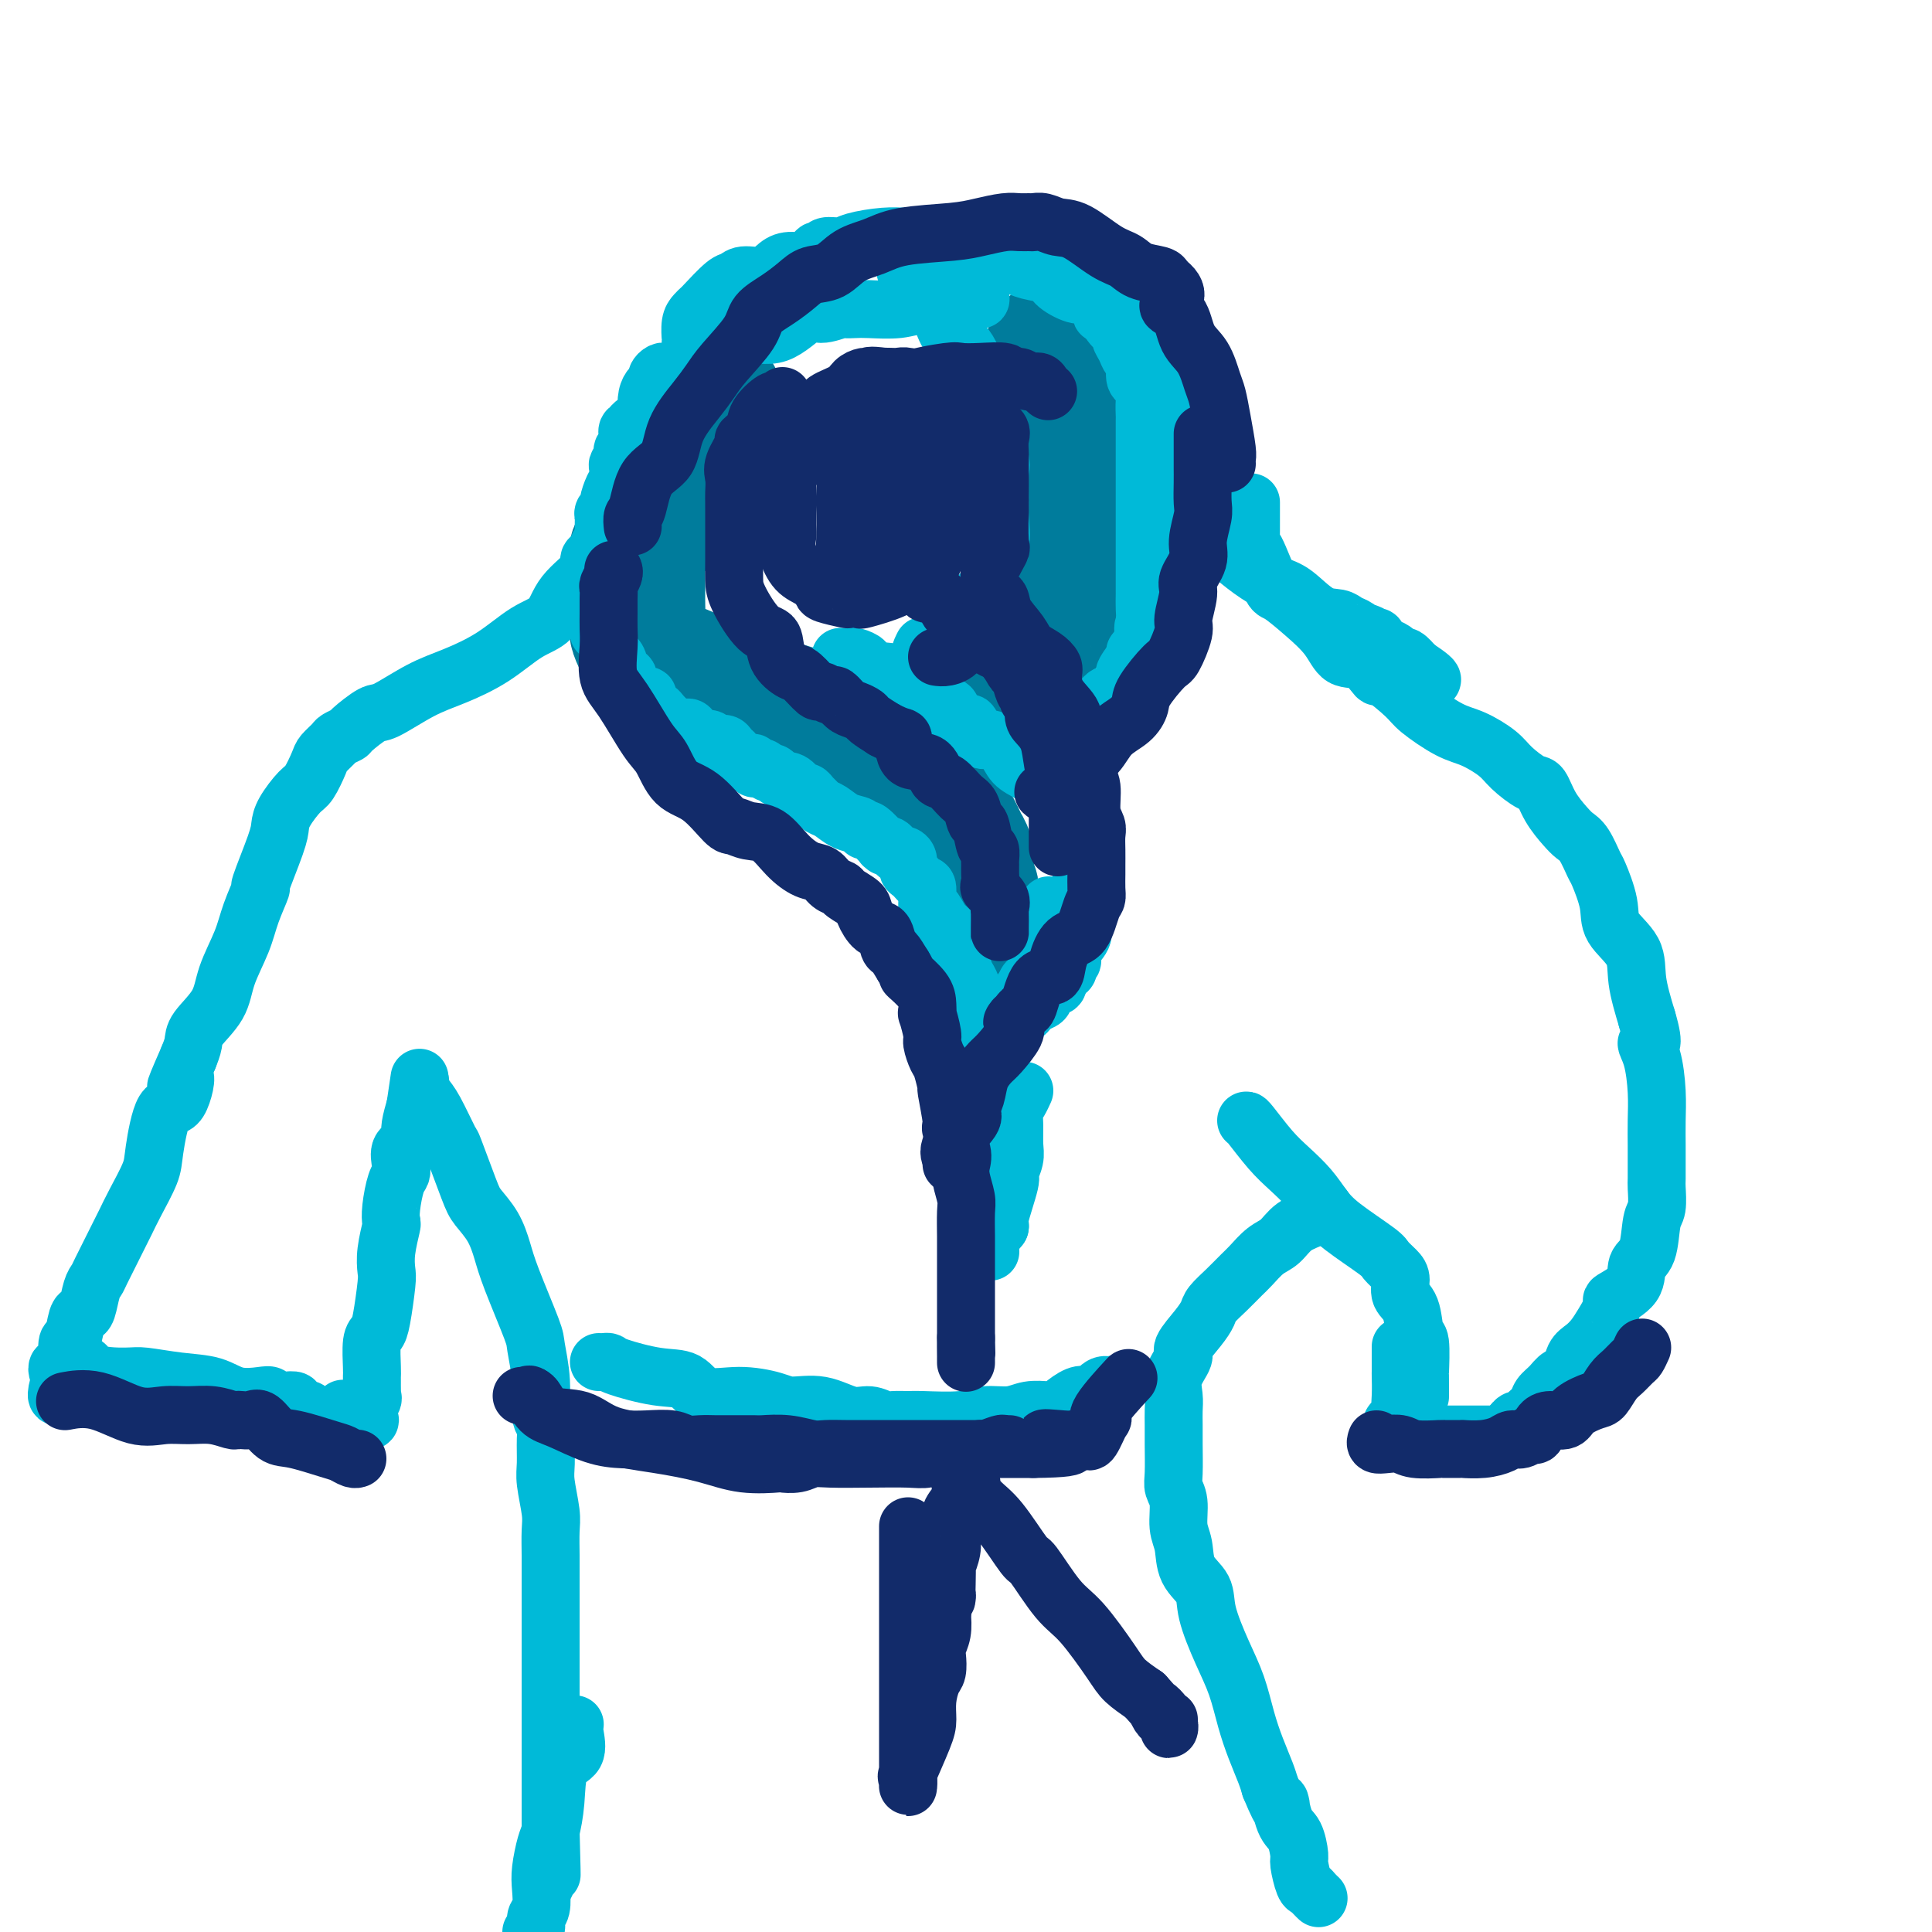 <svg viewBox='0 0 400 400' version='1.1' xmlns='http://www.w3.org/2000/svg' xmlns:xlink='http://www.w3.org/1999/xlink'><g fill='none' stroke='rgb(0,124,156)' stroke-width='28' stroke-linecap='round' stroke-linejoin='round'><path d='M148,83c0.101,-0.339 0.202,-0.678 0,0c-0.202,0.678 -0.707,2.372 -1,3c-0.293,0.628 -0.373,0.191 -1,1c-0.627,0.809 -1.803,2.863 -3,4c-1.197,1.137 -2.417,1.358 -3,2c-0.583,0.642 -0.528,1.707 -1,3c-0.472,1.293 -1.471,2.816 -2,4c-0.529,1.184 -0.587,2.029 -1,4c-0.413,1.971 -1.182,5.070 -2,7c-0.818,1.930 -1.685,2.693 -2,3c-0.315,0.307 -0.077,0.159 0,2c0.077,1.841 -0.008,5.669 0,8c0.008,2.331 0.110,3.163 0,4c-0.110,0.837 -0.433,1.678 0,3c0.433,1.322 1.623,3.125 2,4c0.377,0.875 -0.057,0.821 0,1c0.057,0.179 0.605,0.590 1,1c0.395,0.410 0.636,0.820 1,1c0.364,0.180 0.852,0.129 1,0c0.148,-0.129 -0.042,-0.337 1,0c1.042,0.337 3.317,1.220 5,2c1.683,0.780 2.775,1.456 4,2c1.225,0.544 2.584,0.954 6,2c3.416,1.046 8.888,2.728 13,4c4.112,1.272 6.865,2.135 9,3c2.135,0.865 3.652,1.733 5,2c1.348,0.267 2.528,-0.067 3,0c0.472,0.067 0.236,0.533 0,1'/><path d='M183,154c7.224,2.654 1.785,1.287 0,1c-1.785,-0.287 0.084,0.504 1,1c0.916,0.496 0.879,0.696 1,1c0.121,0.304 0.401,0.711 1,1c0.599,0.289 1.519,0.458 2,1c0.481,0.542 0.524,1.455 1,2c0.476,0.545 1.384,0.722 2,1c0.616,0.278 0.938,0.656 1,1c0.062,0.344 -0.137,0.655 0,1c0.137,0.345 0.611,0.723 1,1c0.389,0.277 0.694,0.452 1,1c0.306,0.548 0.612,1.469 1,2c0.388,0.531 0.860,0.673 1,1c0.140,0.327 -0.050,0.839 0,1c0.050,0.161 0.339,-0.030 1,1c0.661,1.030 1.694,3.282 2,4c0.306,0.718 -0.115,-0.098 0,0c0.115,0.098 0.767,1.111 1,2c0.233,0.889 0.048,1.653 0,2c-0.048,0.347 0.040,0.278 0,1c-0.040,0.722 -0.207,2.235 0,3c0.207,0.765 0.787,0.783 1,1c0.213,0.217 0.057,0.635 0,1c-0.057,0.365 -0.015,0.679 0,1c0.015,0.321 0.004,0.649 0,1c-0.004,0.351 -0.001,0.724 0,1c0.001,0.276 0.000,0.455 0,1c-0.000,0.545 -0.000,1.454 0,2c0.000,0.546 0.000,0.727 0,1c-0.000,0.273 -0.000,0.636 0,1'/><path d='M201,193c0.089,2.800 -0.689,0.800 -1,0c-0.311,-0.800 -0.156,-0.400 0,0'/><path d='M218,72c0.416,-0.012 0.832,-0.023 1,0c0.168,0.023 0.087,0.081 0,1c-0.087,0.919 -0.181,2.700 0,4c0.181,1.300 0.637,2.119 1,4c0.363,1.881 0.633,4.823 1,7c0.367,2.177 0.830,3.587 1,5c0.170,1.413 0.046,2.829 0,5c-0.046,2.171 -0.015,5.098 0,7c0.015,1.902 0.015,2.779 0,4c-0.015,1.221 -0.045,2.786 0,4c0.045,1.214 0.164,2.075 0,3c-0.164,0.925 -0.610,1.913 -1,3c-0.390,1.087 -0.724,2.274 -1,3c-0.276,0.726 -0.495,0.992 -1,2c-0.505,1.008 -1.297,2.757 -2,4c-0.703,1.243 -1.316,1.979 -2,3c-0.684,1.021 -1.440,2.328 -2,3c-0.560,0.672 -0.924,0.710 -1,1c-0.076,0.290 0.135,0.834 0,1c-0.135,0.166 -0.615,-0.045 -1,0c-0.385,0.045 -0.676,0.345 -1,1c-0.324,0.655 -0.683,1.664 -1,2c-0.317,0.336 -0.593,-0.002 -1,0c-0.407,0.002 -0.945,0.344 -1,1c-0.055,0.656 0.375,1.626 0,2c-0.375,0.374 -1.554,0.152 -2,0c-0.446,-0.152 -0.159,-0.233 0,0c0.159,0.233 0.188,0.781 0,1c-0.188,0.219 -0.594,0.110 -1,0'/><path d='M204,143c-2.968,4.173 -1.389,1.104 -1,0c0.389,-1.104 -0.411,-0.243 -1,0c-0.589,0.243 -0.967,-0.131 -1,0c-0.033,0.131 0.280,0.767 0,1c-0.280,0.233 -1.152,0.063 -2,0c-0.848,-0.063 -1.671,-0.018 -2,0c-0.329,0.018 -0.165,0.009 0,0'/></g>
<g fill='none' stroke='rgb(0,186,216)' stroke-width='12' stroke-linecap='round' stroke-linejoin='round'><path d='M139,77c-0.341,0.024 -0.683,0.047 -1,0c-0.317,-0.047 -0.610,-0.166 -1,0c-0.390,0.166 -0.876,0.615 -1,1c-0.124,0.385 0.113,0.704 0,1c-0.113,0.296 -0.578,0.569 -1,1c-0.422,0.431 -0.802,1.020 -1,2c-0.198,0.980 -0.215,2.353 0,3c0.215,0.647 0.660,0.570 0,1c-0.660,0.430 -2.426,1.367 -3,2c-0.574,0.633 0.043,0.961 0,1c-0.043,0.039 -0.747,-0.211 -1,0c-0.253,0.211 -0.054,0.883 0,1c0.054,0.117 -0.037,-0.319 0,0c0.037,0.319 0.202,1.395 0,2c-0.202,0.605 -0.772,0.739 -1,1c-0.228,0.261 -0.113,0.651 0,1c0.113,0.349 0.224,0.659 0,1c-0.224,0.341 -0.782,0.715 -1,1c-0.218,0.285 -0.096,0.482 0,1c0.096,0.518 0.166,1.357 0,2c-0.166,0.643 -0.566,1.090 -1,2c-0.434,0.910 -0.901,2.285 -1,3c-0.099,0.715 0.170,0.772 0,1c-0.170,0.228 -0.777,0.627 -1,1c-0.223,0.373 -0.060,0.718 0,1c0.060,0.282 0.016,0.499 0,1c-0.016,0.501 -0.005,1.286 0,2c0.005,0.714 0.002,1.357 0,2'/><path d='M125,112c-1.155,3.882 -1.041,1.585 -1,1c0.041,-0.585 0.011,0.540 0,1c-0.011,0.460 -0.003,0.256 0,1c0.003,0.744 0.001,2.437 0,3c-0.001,0.563 -0.000,-0.003 0,0c0.000,0.003 0.000,0.577 0,1c-0.000,0.423 -0.000,0.697 0,1c0.000,0.303 0.000,0.637 0,1c-0.000,0.363 -0.001,0.757 0,2c0.001,1.243 0.003,3.334 0,4c-0.003,0.666 -0.012,-0.095 0,0c0.012,0.095 0.045,1.044 0,2c-0.045,0.956 -0.167,1.917 0,2c0.167,0.083 0.622,-0.712 1,0c0.378,0.712 0.680,2.931 1,4c0.320,1.069 0.659,0.987 1,1c0.341,0.013 0.682,0.122 1,1c0.318,0.878 0.611,2.526 1,3c0.389,0.474 0.873,-0.227 1,0c0.127,0.227 -0.102,1.381 0,2c0.102,0.619 0.534,0.704 1,1c0.466,0.296 0.965,0.805 1,1c0.035,0.195 -0.394,0.076 0,0c0.394,-0.076 1.610,-0.109 2,0c0.390,0.109 -0.048,0.361 0,1c0.048,0.639 0.580,1.666 1,2c0.420,0.334 0.729,-0.026 1,0c0.271,0.026 0.506,0.436 1,1c0.494,0.564 1.247,1.282 2,2'/><path d='M139,150c2.936,3.183 2.774,1.642 3,1c0.226,-0.642 0.838,-0.383 1,0c0.162,0.383 -0.126,0.891 0,1c0.126,0.109 0.668,-0.182 1,0c0.332,0.182 0.456,0.836 1,1c0.544,0.164 1.509,-0.164 2,0c0.491,0.164 0.509,0.818 1,1c0.491,0.182 1.455,-0.110 2,0c0.545,0.110 0.671,0.622 1,1c0.329,0.378 0.861,0.623 1,1c0.139,0.377 -0.117,0.885 0,1c0.117,0.115 0.605,-0.162 1,0c0.395,0.162 0.697,0.762 1,1c0.303,0.238 0.606,0.115 1,0c0.394,-0.115 0.879,-0.223 1,0c0.121,0.223 -0.123,0.777 0,1c0.123,0.223 0.611,0.116 1,0c0.389,-0.116 0.679,-0.241 1,0c0.321,0.241 0.674,0.848 1,1c0.326,0.152 0.626,-0.151 1,0c0.374,0.151 0.821,0.758 1,1c0.179,0.242 0.089,0.121 0,0'/><path d='M161,161c3.825,1.962 2.387,1.366 2,1c-0.387,-0.366 0.278,-0.501 1,0c0.722,0.501 1.502,1.640 2,2c0.498,0.360 0.713,-0.059 1,0c0.287,0.059 0.646,0.597 1,1c0.354,0.403 0.704,0.671 1,1c0.296,0.329 0.538,0.720 1,1c0.462,0.280 1.144,0.450 2,1c0.856,0.550 1.887,1.479 3,2c1.113,0.521 2.309,0.633 3,1c0.691,0.367 0.878,0.988 1,1c0.122,0.012 0.179,-0.586 1,0c0.821,0.586 2.405,2.356 3,3c0.595,0.644 0.201,0.162 0,0c-0.201,-0.162 -0.209,-0.006 0,0c0.209,0.006 0.634,-0.140 1,0c0.366,0.140 0.672,0.566 1,1c0.328,0.434 0.678,0.874 1,1c0.322,0.126 0.614,-0.064 1,0c0.386,0.064 0.864,0.381 1,1c0.136,0.619 -0.069,1.541 0,2c0.069,0.459 0.413,0.456 1,1c0.587,0.544 1.417,1.634 2,2c0.583,0.366 0.920,0.009 1,1c0.080,0.991 -0.097,3.329 0,4c0.097,0.671 0.469,-0.325 1,0c0.531,0.325 1.220,1.972 2,3c0.780,1.028 1.651,1.437 2,2c0.349,0.563 0.174,1.282 0,2'/><path d='M197,195c1.592,3.081 0.073,1.785 0,2c-0.073,0.215 1.301,1.941 2,3c0.699,1.059 0.723,1.450 1,2c0.277,0.550 0.806,1.261 1,2c0.194,0.739 0.052,1.508 0,2c-0.052,0.492 -0.014,0.706 0,1c0.014,0.294 0.004,0.666 0,1c-0.004,0.334 -0.001,0.628 0,1c0.001,0.372 0.000,0.820 0,1c-0.000,0.180 -0.000,0.090 0,0'/><path d='M143,72c0.002,-0.289 0.003,-0.578 0,-1c-0.003,-0.422 -0.011,-0.979 0,-1c0.011,-0.021 0.042,0.492 0,0c-0.042,-0.492 -0.155,-1.988 0,-3c0.155,-1.012 0.580,-1.538 1,-2c0.420,-0.462 0.835,-0.860 1,-1c0.165,-0.140 0.081,-0.022 1,-1c0.919,-0.978 2.840,-3.053 4,-4c1.160,-0.947 1.558,-0.766 2,-1c0.442,-0.234 0.928,-0.884 2,-1c1.072,-0.116 2.731,0.301 4,0c1.269,-0.301 2.147,-1.319 3,-2c0.853,-0.681 1.680,-1.024 3,-1c1.320,0.024 3.134,0.413 4,0c0.866,-0.413 0.785,-1.630 1,-2c0.215,-0.370 0.728,0.107 1,0c0.272,-0.107 0.304,-0.799 1,-1c0.696,-0.201 2.056,0.090 3,0c0.944,-0.090 1.470,-0.560 3,-1c1.530,-0.440 4.063,-0.850 6,-1c1.937,-0.150 3.279,-0.041 4,0c0.721,0.041 0.823,0.014 1,0c0.177,-0.014 0.429,-0.014 1,0c0.571,0.014 1.461,0.042 2,0c0.539,-0.042 0.725,-0.155 1,0c0.275,0.155 0.637,0.577 1,1'/><path d='M193,50c2.714,0.175 1.499,0.614 1,1c-0.499,0.386 -0.281,0.720 0,1c0.281,0.280 0.624,0.508 1,1c0.376,0.492 0.784,1.250 2,2c1.216,0.750 3.238,1.492 4,2c0.762,0.508 0.262,0.781 0,1c-0.262,0.219 -0.288,0.384 0,1c0.288,0.616 0.889,1.682 1,2c0.111,0.318 -0.269,-0.111 0,0c0.269,0.111 1.188,0.761 1,1c-0.188,0.239 -1.482,0.068 -2,0c-0.518,-0.068 -0.259,-0.034 0,0'/><path d='M201,62c-1.761,0.939 -6.164,0.788 -9,1c-2.836,0.212 -4.105,0.788 -6,1c-1.895,0.212 -4.416,0.062 -6,0c-1.584,-0.062 -2.231,-0.035 -3,0c-0.769,0.035 -1.659,0.077 -2,0c-0.341,-0.077 -0.132,-0.274 -1,0c-0.868,0.274 -2.814,1.020 -4,1c-1.186,-0.020 -1.613,-0.805 -3,0c-1.387,0.805 -3.734,3.200 -6,4c-2.266,0.800 -4.450,0.004 -7,0c-2.550,-0.004 -5.467,0.782 -7,1c-1.533,0.218 -1.682,-0.134 -2,0c-0.318,0.134 -0.805,0.752 -1,1c-0.195,0.248 -0.097,0.124 0,0'/><path d='M236,61c0.030,-0.021 0.060,-0.041 0,0c-0.060,0.041 -0.210,0.144 0,1c0.210,0.856 0.781,2.466 1,3c0.219,0.534 0.087,-0.007 0,1c-0.087,1.007 -0.128,3.561 0,5c0.128,1.439 0.427,1.764 1,3c0.573,1.236 1.422,3.384 2,5c0.578,1.616 0.887,2.701 1,3c0.113,0.299 0.030,-0.189 0,1c-0.030,1.189 -0.008,4.056 0,6c0.008,1.944 0.002,2.964 0,4c-0.002,1.036 -0.001,2.086 0,4c0.001,1.914 0.000,4.690 0,6c-0.000,1.310 -0.000,1.154 0,2c0.000,0.846 -0.000,2.696 0,4c0.000,1.304 0.000,2.063 0,3c-0.000,0.937 -0.002,2.050 0,3c0.002,0.950 0.006,1.735 0,3c-0.006,1.265 -0.022,3.009 0,4c0.022,0.991 0.083,1.228 0,2c-0.083,0.772 -0.309,2.078 -1,3c-0.691,0.922 -1.845,1.461 -3,2'/><path d='M237,129c-0.622,1.353 -0.176,1.236 0,2c0.176,0.764 0.081,2.407 0,3c-0.081,0.593 -0.148,0.134 -1,1c-0.852,0.866 -2.487,3.057 -3,4c-0.513,0.943 0.098,0.638 0,1c-0.098,0.362 -0.905,1.392 -1,2c-0.095,0.608 0.522,0.793 0,1c-0.522,0.207 -2.182,0.436 -3,1c-0.818,0.564 -0.792,1.461 -1,2c-0.208,0.539 -0.648,0.718 -1,1c-0.352,0.282 -0.616,0.668 -1,1c-0.384,0.332 -0.887,0.611 -1,1c-0.113,0.389 0.166,0.888 0,1c-0.166,0.112 -0.775,-0.162 -1,0c-0.225,0.162 -0.064,0.761 0,1c0.064,0.239 0.032,0.120 0,0'/><path d='M174,136c0.450,0.002 0.899,0.004 1,0c0.101,-0.004 -0.148,-0.012 0,0c0.148,0.012 0.693,0.046 1,0c0.307,-0.046 0.374,-0.170 1,0c0.626,0.170 1.809,0.634 2,1c0.191,0.366 -0.610,0.633 0,1c0.610,0.367 2.633,0.833 4,1c1.367,0.167 2.079,0.034 3,1c0.921,0.966 2.051,3.033 3,4c0.949,0.967 1.715,0.836 3,1c1.285,0.164 3.087,0.623 4,1c0.913,0.377 0.937,0.672 1,1c0.063,0.328 0.167,0.688 0,1c-0.167,0.312 -0.604,0.576 0,1c0.604,0.424 2.249,1.008 3,1c0.751,-0.008 0.609,-0.609 1,0c0.391,0.609 1.315,2.428 2,3c0.685,0.572 1.131,-0.104 2,0c0.869,0.104 2.163,0.987 3,2c0.837,1.013 1.218,2.157 2,3c0.782,0.843 1.964,1.385 3,2c1.036,0.615 1.927,1.303 3,2c1.073,0.697 2.330,1.404 3,2c0.670,0.596 0.753,1.082 1,2c0.247,0.918 0.657,2.268 1,3c0.343,0.732 0.618,0.846 1,2c0.382,1.154 0.872,3.349 1,4c0.128,0.651 -0.106,-0.243 0,0c0.106,0.243 0.553,1.621 1,3'/><path d='M224,178c0.774,2.410 0.210,1.435 0,2c-0.210,0.565 -0.064,2.668 0,4c0.064,1.332 0.046,1.892 0,3c-0.046,1.108 -0.121,2.765 0,4c0.121,1.235 0.438,2.047 0,3c-0.438,0.953 -1.633,2.048 -2,3c-0.367,0.952 0.092,1.761 0,2c-0.092,0.239 -0.736,-0.090 -1,0c-0.264,0.090 -0.148,0.601 0,1c0.148,0.399 0.328,0.685 0,1c-0.328,0.315 -1.164,0.657 -2,1'/><path d='M219,202c-0.787,1.113 -0.254,-0.105 0,0c0.254,0.105 0.227,1.534 0,2c-0.227,0.466 -0.656,-0.030 -1,0c-0.344,0.030 -0.603,0.585 -1,1c-0.397,0.415 -0.933,0.690 -1,1c-0.067,0.310 0.333,0.657 0,1c-0.333,0.343 -1.400,0.683 -2,1c-0.600,0.317 -0.734,0.609 -1,1c-0.266,0.391 -0.663,0.879 -1,1c-0.337,0.121 -0.615,-0.126 -1,0c-0.385,0.126 -0.876,0.624 -1,1c-0.124,0.376 0.121,0.629 0,1c-0.121,0.371 -0.607,0.859 -1,1c-0.393,0.141 -0.693,-0.065 -1,0c-0.307,0.065 -0.621,0.402 0,-1c0.621,-1.402 2.177,-4.543 3,-6c0.823,-1.457 0.911,-1.228 1,-1'/><path d='M212,205c0.431,-1.480 0.508,-1.681 1,-2c0.492,-0.319 1.399,-0.757 2,-2c0.601,-1.243 0.897,-3.290 1,-4c0.103,-0.710 0.014,-0.083 0,0c-0.014,0.083 0.048,-0.380 0,-1c-0.048,-0.620 -0.205,-1.398 0,-3c0.205,-1.602 0.773,-4.029 1,-5c0.227,-0.971 0.114,-0.485 0,0'/><path d='M195,65c-0.156,-0.014 -0.311,-0.028 0,1c0.311,1.028 1.089,3.098 2,4c0.911,0.902 1.955,0.635 3,2c1.045,1.365 2.091,4.363 3,6c0.909,1.637 1.679,1.915 2,3c0.321,1.085 0.191,2.977 0,4c-0.191,1.023 -0.444,1.176 0,3c0.444,1.824 1.585,5.318 2,7c0.415,1.682 0.103,1.551 0,3c-0.103,1.449 0.002,4.478 0,6c-0.002,1.522 -0.111,1.537 0,3c0.111,1.463 0.443,4.372 0,6c-0.443,1.628 -1.660,1.973 -2,3c-0.340,1.027 0.199,2.735 0,4c-0.199,1.265 -1.134,2.086 -2,3c-0.866,0.914 -1.664,1.922 -2,3c-0.336,1.078 -0.212,2.225 -1,3c-0.788,0.775 -2.488,1.177 -3,2c-0.512,0.823 0.165,2.066 0,3c-0.165,0.934 -1.172,1.559 -2,2c-0.828,0.441 -1.476,0.698 -2,1c-0.524,0.302 -0.924,0.648 -1,1c-0.076,0.352 0.172,0.710 0,1c-0.172,0.290 -0.763,0.511 -1,0c-0.237,-0.511 -0.118,-1.756 0,-3'/><path d='M191,136c-0.933,-0.133 -0.267,-1.467 0,-2c0.267,-0.533 0.133,-0.267 0,0'/><path d='M188,56c-0.472,0.113 -0.943,0.226 0,0c0.943,-0.226 3.301,-0.793 4,-1c0.699,-0.207 -0.259,-0.056 1,0c1.259,0.056 4.737,0.015 7,0c2.263,-0.015 3.313,-0.004 4,0c0.687,0.004 1.013,0.000 1,0c-0.013,-0.000 -0.364,0.003 0,0c0.364,-0.003 1.442,-0.013 2,0c0.558,0.013 0.594,0.047 1,0c0.406,-0.047 1.180,-0.176 2,0c0.820,0.176 1.686,0.658 3,1c1.314,0.342 3.077,0.545 4,1c0.923,0.455 1.008,1.164 2,2c0.992,0.836 2.892,1.801 4,2c1.108,0.199 1.425,-0.369 2,0c0.575,0.369 1.410,1.674 2,2c0.590,0.326 0.936,-0.326 1,0c0.064,0.326 -0.156,1.631 0,2c0.156,0.369 0.686,-0.197 1,0c0.314,0.197 0.413,1.156 1,2c0.587,0.844 1.664,1.572 2,2c0.336,0.428 -0.068,0.556 0,1c0.068,0.444 0.609,1.205 1,2c0.391,0.795 0.630,1.626 1,2c0.370,0.374 0.869,0.293 1,1c0.131,0.707 -0.105,2.202 0,3c0.105,0.798 0.553,0.899 1,1'/><path d='M236,79c1.309,2.880 1.083,3.079 1,4c-0.083,0.921 -0.022,2.563 0,3c0.022,0.437 0.006,-0.331 0,1c-0.006,1.331 -0.002,4.760 0,7c0.002,2.240 0.000,3.293 0,5c-0.000,1.707 -0.000,4.070 0,6c0.000,1.930 -0.000,3.427 0,5c0.000,1.573 0.001,3.223 0,5c-0.001,1.777 -0.003,3.681 0,5c0.003,1.319 0.010,2.053 0,3c-0.010,0.947 -0.038,2.108 0,3c0.038,0.892 0.142,1.515 0,3c-0.142,1.485 -0.529,3.832 -1,5c-0.471,1.168 -1.026,1.156 -1,1c0.026,-0.156 0.634,-0.457 0,1c-0.634,1.457 -2.509,4.671 -3,6c-0.491,1.329 0.402,0.772 0,1c-0.402,0.228 -2.098,1.241 -3,2c-0.902,0.759 -1.012,1.264 -1,2c0.012,0.736 0.144,1.704 0,2c-0.144,0.296 -0.564,-0.078 -1,0c-0.436,0.078 -0.890,0.609 -1,1c-0.110,0.391 0.122,0.641 0,1c-0.122,0.359 -0.600,0.828 -1,1c-0.400,0.172 -0.723,0.046 -1,0c-0.277,-0.046 -0.508,-0.013 -1,0c-0.492,0.013 -1.246,0.007 -2,0'/><path d='M221,152c-1.533,0.022 -1.867,-1.422 -2,-2c-0.133,-0.578 -0.067,-0.289 0,0'/><path d='M244,90c-0.001,0.336 -0.001,0.671 0,1c0.001,0.329 0.004,0.650 0,1c-0.004,0.350 -0.015,0.728 0,1c0.015,0.272 0.057,0.438 0,1c-0.057,0.562 -0.211,1.521 0,2c0.211,0.479 0.789,0.479 1,1c0.211,0.521 0.057,1.564 0,2c-0.057,0.436 -0.017,0.266 0,1c0.017,0.734 0.012,2.373 0,3c-0.012,0.627 -0.031,0.243 1,1c1.031,0.757 3.111,2.654 4,4c0.889,1.346 0.585,2.140 1,3c0.415,0.860 1.548,1.786 3,3c1.452,1.214 3.222,2.717 5,4c1.778,1.283 3.564,2.347 5,3c1.436,0.653 2.521,0.896 4,2c1.479,1.104 3.352,3.071 5,4c1.648,0.929 3.070,0.822 4,1c0.930,0.178 1.367,0.640 2,1c0.633,0.360 1.461,0.616 2,1c0.539,0.384 0.789,0.895 1,1c0.211,0.105 0.384,-0.197 1,0c0.616,0.197 1.674,0.893 2,1c0.326,0.107 -0.081,-0.373 0,0c0.081,0.373 0.651,1.601 1,2c0.349,0.399 0.478,-0.031 1,0c0.522,0.031 1.439,0.524 2,1c0.561,0.476 0.766,0.936 1,1c0.234,0.064 0.495,-0.267 1,0c0.505,0.267 1.252,1.134 2,2'/><path d='M293,138c6.289,4.178 2.511,2.622 1,2c-1.511,-0.622 -0.756,-0.311 0,0'/><path d='M123,115c-0.558,0.311 -1.116,0.623 -1,1c0.116,0.377 0.905,0.820 0,2c-0.905,1.180 -3.503,3.096 -5,5c-1.497,1.904 -1.892,3.796 -3,5c-1.108,1.204 -2.931,1.721 -5,3c-2.069,1.279 -4.386,3.321 -7,5c-2.614,1.679 -5.524,2.996 -8,4c-2.476,1.004 -4.518,1.694 -7,3c-2.482,1.306 -5.404,3.229 -7,4c-1.596,0.771 -1.865,0.391 -3,1c-1.135,0.609 -3.134,2.208 -4,3c-0.866,0.792 -0.598,0.776 -1,1c-0.402,0.224 -1.473,0.687 -2,1c-0.527,0.313 -0.510,0.477 -1,1c-0.490,0.523 -1.487,1.407 -2,2c-0.513,0.593 -0.544,0.897 -1,2c-0.456,1.103 -1.338,3.007 -2,4c-0.662,0.993 -1.103,1.077 -2,2c-0.897,0.923 -2.249,2.684 -3,4c-0.751,1.316 -0.901,2.185 -1,3c-0.099,0.815 -0.147,1.576 -1,4c-0.853,2.424 -2.512,6.509 -3,8c-0.488,1.491 0.195,0.386 0,1c-0.195,0.614 -1.268,2.948 -2,5c-0.732,2.052 -1.124,3.823 -2,6c-0.876,2.177 -2.238,4.760 -3,7c-0.762,2.240 -0.926,4.136 -2,6c-1.074,1.864 -3.058,3.694 -4,5c-0.942,1.306 -0.840,2.087 -1,3c-0.160,0.913 -0.580,1.956 -1,3'/><path d='M39,219c-4.538,10.351 -1.883,4.727 -1,4c0.883,-0.727 -0.008,3.442 -1,5c-0.992,1.558 -2.086,0.503 -3,2c-0.914,1.497 -1.647,5.545 -2,8c-0.353,2.455 -0.326,3.316 -1,5c-0.674,1.684 -2.050,4.191 -3,6c-0.950,1.809 -1.473,2.919 -2,4c-0.527,1.081 -1.058,2.132 -2,4c-0.942,1.868 -2.294,4.553 -3,6c-0.706,1.447 -0.767,1.655 -1,2c-0.233,0.345 -0.640,0.825 -1,2c-0.360,1.175 -0.675,3.044 -1,4c-0.325,0.956 -0.662,1.000 -1,1c-0.338,-0.000 -0.678,-0.044 -1,1c-0.322,1.044 -0.625,3.177 -1,4c-0.375,0.823 -0.822,0.335 -1,1c-0.178,0.665 -0.087,2.483 0,3c0.087,0.517 0.170,-0.268 0,0c-0.170,0.268 -0.592,1.587 -1,2c-0.408,0.413 -0.802,-0.081 -1,0c-0.198,0.081 -0.199,0.737 0,1c0.199,0.263 0.600,0.131 1,0'/><path d='M13,284c-3.422,10.073 1.023,2.755 3,0c1.977,-2.755 1.487,-0.947 3,0c1.513,0.947 5.029,1.032 7,1c1.971,-0.032 2.398,-0.180 4,0c1.602,0.180 4.380,0.688 7,1c2.620,0.312 5.083,0.427 7,1c1.917,0.573 3.290,1.604 5,2c1.710,0.396 3.758,0.158 5,0c1.242,-0.158 1.677,-0.236 2,0c0.323,0.236 0.534,0.785 1,1c0.466,0.215 1.187,0.096 2,0c0.813,-0.096 1.720,-0.169 2,0c0.280,0.169 -0.066,0.579 0,1c0.066,0.421 0.542,0.852 1,1c0.458,0.148 0.896,0.011 1,0c0.104,-0.011 -0.127,0.102 0,0c0.127,-0.102 0.611,-0.420 1,0c0.389,0.420 0.681,1.577 1,2c0.319,0.423 0.663,0.113 1,0c0.337,-0.113 0.668,-0.030 1,0c0.332,0.030 0.666,0.008 1,0c0.334,-0.008 0.667,-0.002 1,0c0.333,0.002 0.667,0.001 1,0c0.333,-0.001 0.667,-0.000 1,0c0.333,0.000 0.667,0.000 1,0'/><path d='M72,294c9.081,1.077 2.283,-1.231 0,-2c-2.283,-0.769 -0.051,-0.000 1,0c1.051,0.000 0.923,-0.769 1,-1c0.077,-0.231 0.360,0.075 1,0c0.640,-0.075 1.635,-0.531 2,-1c0.365,-0.469 0.098,-0.952 0,-1c-0.098,-0.048 -0.026,0.338 0,0c0.026,-0.338 0.006,-1.400 0,-2c-0.006,-0.600 0.001,-0.738 0,-1c-0.001,-0.262 -0.012,-0.650 0,-1c0.012,-0.350 0.045,-0.664 0,-2c-0.045,-1.336 -0.170,-3.694 0,-5c0.170,-1.306 0.633,-1.562 1,-2c0.367,-0.438 0.638,-1.060 1,-3c0.362,-1.940 0.815,-5.197 1,-7c0.185,-1.803 0.101,-2.150 0,-3c-0.101,-0.850 -0.221,-2.203 0,-4c0.221,-1.797 0.781,-4.039 1,-5c0.219,-0.961 0.098,-0.640 0,-1c-0.098,-0.360 -0.172,-1.399 0,-3c0.172,-1.601 0.589,-3.764 1,-5c0.411,-1.236 0.814,-1.546 1,-2c0.186,-0.454 0.155,-1.053 0,-2c-0.155,-0.947 -0.434,-2.242 0,-3c0.434,-0.758 1.580,-0.978 2,-1c0.420,-0.022 0.115,0.154 0,0c-0.115,-0.154 -0.041,-0.639 0,-1c0.041,-0.361 0.050,-0.597 0,-1c-0.050,-0.403 -0.157,-0.972 0,-2c0.157,-1.028 0.579,-2.514 1,-4'/><path d='M86,229c1.500,-10.167 0.750,-5.083 0,0'/><path d='M192,192c1.297,0.230 2.594,0.460 3,1c0.406,0.540 -0.078,1.389 0,2c0.078,0.611 0.718,0.984 1,2c0.282,1.016 0.207,2.677 1,4c0.793,1.323 2.454,2.310 3,3c0.546,0.690 -0.022,1.084 0,2c0.022,0.916 0.633,2.355 1,4c0.367,1.645 0.491,3.497 1,5c0.509,1.503 1.404,2.658 2,5c0.596,2.342 0.892,5.870 1,9c0.108,3.130 0.029,5.862 0,8c-0.029,2.138 -0.008,3.683 0,6c0.008,2.317 0.002,5.405 0,7c-0.002,1.595 -0.001,1.695 0,2c0.001,0.305 0.001,0.815 0,2c-0.001,1.185 -0.002,3.044 0,4c0.002,0.956 0.006,1.007 0,1c-0.006,-0.007 -0.022,-0.074 0,0c0.022,0.074 0.083,0.289 0,0c-0.083,-0.289 -0.309,-1.083 0,-2c0.309,-0.917 1.155,-1.959 2,-3'/><path d='M207,254c0.184,-0.669 -0.357,-0.341 0,-2c0.357,-1.659 1.613,-5.304 2,-7c0.387,-1.696 -0.093,-1.441 0,-2c0.093,-0.559 0.760,-1.931 1,-3c0.240,-1.069 0.054,-1.835 0,-3c-0.054,-1.165 0.024,-2.729 0,-4c-0.024,-1.271 -0.151,-2.248 0,-3c0.151,-0.752 0.579,-1.279 1,-2c0.421,-0.721 0.835,-1.634 1,-2c0.165,-0.366 0.083,-0.183 0,0'/><path d='M259,104c-0.002,1.026 -0.004,2.051 0,3c0.004,0.949 0.015,1.820 0,3c-0.015,1.180 -0.056,2.667 0,3c0.056,0.333 0.210,-0.488 1,1c0.790,1.488 2.216,5.286 3,7c0.784,1.714 0.926,1.346 2,2c1.074,0.654 3.080,2.331 5,4c1.920,1.669 3.753,3.330 5,5c1.247,1.670 1.906,3.350 3,4c1.094,0.650 2.621,0.269 4,1c1.379,0.731 2.609,2.574 3,3c0.391,0.426 -0.056,-0.564 1,0c1.056,0.564 3.617,2.682 5,4c1.383,1.318 1.590,1.836 3,3c1.410,1.164 4.023,2.974 6,4c1.977,1.026 3.317,1.267 5,2c1.683,0.733 3.710,1.959 5,3c1.290,1.041 1.844,1.896 3,3c1.156,1.104 2.915,2.456 4,3c1.085,0.544 1.498,0.279 2,1c0.502,0.721 1.094,2.428 2,4c0.906,1.572 2.125,3.008 3,4c0.875,0.992 1.405,1.538 2,2c0.595,0.462 1.256,0.839 2,2c0.744,1.161 1.573,3.106 2,4c0.427,0.894 0.453,0.735 1,2c0.547,1.265 1.616,3.952 2,6c0.384,2.048 0.082,3.456 1,5c0.918,1.544 3.055,3.223 4,5c0.945,1.777 0.699,3.650 1,6c0.301,2.350 1.151,5.175 2,8'/><path d='M341,211c1.967,6.613 0.383,5.144 0,5c-0.383,-0.144 0.433,1.037 1,3c0.567,1.963 0.884,4.708 1,7c0.116,2.292 0.031,4.131 0,6c-0.031,1.869 -0.007,3.768 0,5c0.007,1.232 -0.001,1.796 0,3c0.001,1.204 0.013,3.047 0,4c-0.013,0.953 -0.050,1.016 0,2c0.050,0.984 0.185,2.889 0,4c-0.185,1.111 -0.692,1.430 -1,3c-0.308,1.570 -0.417,4.393 -1,6c-0.583,1.607 -1.640,1.998 -2,3c-0.360,1.002 -0.022,2.614 -1,4c-0.978,1.386 -3.273,2.546 -4,3c-0.727,0.454 0.114,0.203 0,1c-0.114,0.797 -1.181,2.641 -2,4c-0.819,1.359 -1.388,2.233 -2,3c-0.612,0.767 -1.266,1.427 -2,2c-0.734,0.573 -1.549,1.060 -2,2c-0.451,0.940 -0.540,2.335 -1,3c-0.460,0.665 -1.293,0.601 -2,1c-0.707,0.399 -1.289,1.260 -2,2c-0.711,0.740 -1.553,1.361 -2,2c-0.447,0.639 -0.501,1.298 -1,2c-0.499,0.702 -1.443,1.446 -2,2c-0.557,0.554 -0.727,0.918 -1,1c-0.273,0.082 -0.649,-0.120 -1,0c-0.351,0.120 -0.675,0.560 -1,1'/><path d='M313,295c-2.035,2.155 -1.122,2.041 -1,2c0.122,-0.041 -0.547,-0.011 -1,0c-0.453,0.011 -0.689,0.003 -1,0c-0.311,-0.003 -0.695,-0.001 -2,0c-1.305,0.001 -3.529,0.002 -5,0c-1.471,-0.002 -2.187,-0.006 -4,0c-1.813,0.006 -4.723,0.022 -6,0c-1.277,-0.022 -0.921,-0.083 -1,0c-0.079,0.083 -0.594,0.309 -1,0c-0.406,-0.309 -0.703,-1.155 -1,-2'/><path d='M290,295c-3.558,-0.214 -0.953,-0.749 0,-1c0.953,-0.251 0.255,-0.218 0,-1c-0.255,-0.782 -0.068,-2.379 0,-4c0.068,-1.621 0.018,-3.265 0,-4c-0.018,-0.735 -0.005,-0.562 0,-1c0.005,-0.438 0.001,-1.489 0,-2c-0.001,-0.511 -0.000,-0.484 0,-1c0.000,-0.516 0.000,-1.576 0,-2c-0.000,-0.424 -0.000,-0.212 0,0'/><path d='M87,224c-0.076,0.239 -0.153,0.477 0,1c0.153,0.523 0.534,1.330 1,2c0.466,0.670 1.016,1.203 2,3c0.984,1.797 2.403,4.857 3,6c0.597,1.143 0.373,0.371 1,2c0.627,1.629 2.105,5.661 3,8c0.895,2.339 1.207,2.984 2,4c0.793,1.016 2.068,2.404 3,4c0.932,1.596 1.522,3.400 2,5c0.478,1.600 0.845,2.996 2,6c1.155,3.004 3.098,7.616 4,10c0.902,2.384 0.763,2.541 1,4c0.237,1.459 0.848,4.221 1,7c0.152,2.779 -0.157,5.574 0,7c0.157,1.426 0.778,1.484 1,2c0.222,0.516 0.045,1.490 0,3c-0.045,1.510 0.040,3.555 0,5c-0.040,1.445 -0.207,2.290 0,4c0.207,1.710 0.788,4.283 1,6c0.212,1.717 0.057,2.576 0,4c-0.057,1.424 -0.015,3.413 0,5c0.015,1.587 0.004,2.771 0,4c-0.004,1.229 -0.001,2.503 0,5c0.001,2.497 0.000,6.217 0,9c-0.000,2.783 -0.000,4.629 0,6c0.000,1.371 0.000,2.268 0,4c-0.000,1.732 -0.000,4.297 0,7c0.000,2.703 0.000,5.542 0,7c-0.000,1.458 -0.000,1.535 0,3c0.000,1.465 0.000,4.317 0,6c-0.000,1.683 -0.000,2.195 0,3c0.000,0.805 0.000,1.902 0,3'/><path d='M114,379c0.448,16.238 0.067,6.834 0,4c-0.067,-2.834 0.178,0.901 0,3c-0.178,2.099 -0.780,2.563 -1,3c-0.220,0.437 -0.059,0.849 0,1c0.059,0.151 0.017,0.043 0,0c-0.017,-0.043 -0.008,-0.022 0,0'/><path d='M124,282c0.317,0.014 0.633,0.029 1,0c0.367,-0.029 0.784,-0.101 1,0c0.216,0.101 0.232,0.377 2,1c1.768,0.623 5.289,1.595 8,2c2.711,0.405 4.614,0.242 6,1c1.386,0.758 2.256,2.436 4,3c1.744,0.564 4.364,0.015 7,0c2.636,-0.015 5.289,0.503 7,1c1.711,0.497 2.479,0.974 4,1c1.521,0.026 3.796,-0.400 6,0c2.204,0.400 4.338,1.624 6,2c1.662,0.376 2.852,-0.096 4,0c1.148,0.096 2.253,0.759 3,1c0.747,0.241 1.135,0.061 2,0c0.865,-0.061 2.205,-0.001 3,0c0.795,0.001 1.044,-0.056 3,0c1.956,0.056 5.619,0.225 8,0c2.381,-0.225 3.478,-0.844 5,-1c1.522,-0.156 3.467,0.153 5,0c1.533,-0.153 2.655,-0.766 4,-1c1.345,-0.234 2.914,-0.088 4,0c1.086,0.088 1.691,0.116 2,0c0.309,-0.116 0.323,-0.378 1,-1c0.677,-0.622 2.016,-1.603 3,-2c0.984,-0.397 1.614,-0.209 2,0c0.386,0.209 0.527,0.441 1,0c0.473,-0.441 1.278,-1.555 2,-2c0.722,-0.445 1.361,-0.223 2,0'/><path d='M230,287c2.167,-0.833 1.083,-0.417 0,0'/><path d='M258,232c0.064,-0.048 0.127,-0.095 1,1c0.873,1.095 2.554,3.333 4,5c1.446,1.667 2.657,2.761 4,4c1.343,1.239 2.817,2.621 4,4c1.183,1.379 2.075,2.754 3,4c0.925,1.246 1.884,2.363 4,4c2.116,1.637 5.388,3.793 7,5c1.612,1.207 1.563,1.464 2,2c0.437,0.536 1.360,1.349 2,2c0.640,0.651 0.998,1.139 1,2c0.002,0.861 -0.353,2.095 0,3c0.353,0.905 1.415,1.481 2,3c0.585,1.519 0.693,3.982 1,5c0.307,1.018 0.814,0.592 1,2c0.186,1.408 0.050,4.650 0,6c-0.050,1.350 -0.013,0.806 0,1c0.013,0.194 0.004,1.124 0,2c-0.004,0.876 -0.001,1.697 0,2c0.001,0.303 0.000,0.086 0,0c-0.000,-0.086 -0.000,-0.043 0,0'/><path d='M274,250c-0.465,0.699 -0.929,1.399 -2,2c-1.071,0.601 -2.747,1.105 -4,2c-1.253,0.895 -2.081,2.182 -3,3c-0.919,0.818 -1.927,1.168 -3,2c-1.073,0.832 -2.209,2.148 -3,3c-0.791,0.852 -1.235,1.241 -2,2c-0.765,0.759 -1.849,1.888 -3,3c-1.151,1.112 -2.369,2.208 -3,3c-0.631,0.792 -0.674,1.282 -1,2c-0.326,0.718 -0.935,1.665 -2,3c-1.065,1.335 -2.587,3.056 -3,4c-0.413,0.944 0.282,1.109 0,2c-0.282,0.891 -1.540,2.507 -2,4c-0.460,1.493 -0.123,2.861 0,4c0.123,1.139 0.032,2.048 0,3c-0.032,0.952 -0.005,1.947 0,3c0.005,1.053 -0.014,2.165 0,4c0.014,1.835 0.060,4.394 0,6c-0.060,1.606 -0.225,2.260 0,3c0.225,0.740 0.842,1.565 1,3c0.158,1.435 -0.142,3.479 0,5c0.142,1.521 0.726,2.520 1,4c0.274,1.480 0.237,3.443 1,5c0.763,1.557 2.326,2.708 3,4c0.674,1.292 0.459,2.725 1,5c0.541,2.275 1.836,5.393 3,8c1.164,2.607 2.196,4.704 3,7c0.804,2.296 1.380,4.791 2,7c0.620,2.209 1.282,4.133 2,6c0.718,1.867 1.491,3.676 2,5c0.509,1.324 0.755,2.162 1,3'/><path d='M263,370c3.050,7.431 2.175,3.508 2,3c-0.175,-0.508 0.348,2.400 1,4c0.652,1.600 1.432,1.892 2,3c0.568,1.108 0.926,3.032 1,4c0.074,0.968 -0.134,0.981 0,2c0.134,1.019 0.611,3.044 1,4c0.389,0.956 0.692,0.844 1,1c0.308,0.156 0.621,0.580 1,1c0.379,0.420 0.822,0.834 1,1c0.178,0.166 0.089,0.083 0,0'/><path d='M119,357c-0.085,0.438 -0.169,0.877 0,2c0.169,1.123 0.593,2.931 0,4c-0.593,1.069 -2.201,1.398 -3,3c-0.799,1.602 -0.789,4.475 -1,7c-0.211,2.525 -0.644,4.700 -1,6c-0.356,1.300 -0.635,1.723 -1,3c-0.365,1.277 -0.815,3.406 -1,5c-0.185,1.594 -0.105,2.651 0,4c0.105,1.349 0.234,2.991 0,4c-0.234,1.009 -0.832,1.387 -1,2c-0.168,0.613 0.095,1.461 0,2c-0.095,0.539 -0.547,0.770 -1,1'/></g>
<g fill='none' stroke='rgb(18,43,106)' stroke-width='12' stroke-linecap='round' stroke-linejoin='round'><path d='M162,82c-0.397,0.494 -0.794,0.987 -1,1c-0.206,0.013 -0.221,-0.455 -1,0c-0.779,0.455 -2.321,1.833 -3,3c-0.679,1.167 -0.493,2.121 -1,3c-0.507,0.879 -1.705,1.681 -2,2c-0.295,0.319 0.313,0.155 0,1c-0.313,0.845 -1.548,2.699 -2,4c-0.452,1.301 -0.121,2.049 0,3c0.121,0.951 0.032,2.103 0,3c-0.032,0.897 -0.009,1.537 0,2c0.009,0.463 0.002,0.750 0,2c-0.002,1.250 -0.000,3.465 0,5c0.000,1.535 -0.002,2.391 0,3c0.002,0.609 0.008,0.973 0,2c-0.008,1.027 -0.029,2.718 0,4c0.029,1.282 0.109,2.155 1,4c0.891,1.845 2.593,4.663 4,6c1.407,1.337 2.517,1.193 3,2c0.483,0.807 0.338,2.565 1,4c0.662,1.435 2.132,2.546 3,3c0.868,0.454 1.135,0.249 2,1c0.865,0.751 2.329,2.457 3,3c0.671,0.543 0.550,-0.076 1,0c0.450,0.076 1.473,0.847 2,1c0.527,0.153 0.559,-0.310 1,0c0.441,0.310 1.289,1.395 2,2c0.711,0.605 1.283,0.729 2,1c0.717,0.271 1.578,0.688 2,1c0.422,0.312 0.406,0.518 1,1c0.594,0.482 1.797,1.241 3,2'/><path d='M183,151c3.842,2.070 3.949,1.246 4,2c0.051,0.754 0.048,3.088 1,4c0.952,0.912 2.861,0.403 4,1c1.139,0.597 1.510,2.301 2,3c0.490,0.699 1.101,0.394 2,1c0.899,0.606 2.086,2.124 3,3c0.914,0.876 1.555,1.108 2,2c0.445,0.892 0.694,2.442 1,3c0.306,0.558 0.671,0.124 1,1c0.329,0.876 0.624,3.064 1,4c0.376,0.936 0.833,0.622 1,1c0.167,0.378 0.043,1.448 0,2c-0.043,0.552 -0.004,0.584 0,1c0.004,0.416 -0.027,1.215 0,2c0.027,0.785 0.112,1.556 0,2c-0.112,0.444 -0.422,0.560 0,1c0.422,0.440 1.577,1.202 2,2c0.423,0.798 0.113,1.630 0,2c-0.113,0.370 -0.030,0.278 0,1c0.030,0.722 0.008,2.260 0,3c-0.008,0.740 -0.002,0.683 0,1c0.002,0.317 0.001,1.008 0,1c-0.001,-0.008 -0.000,-0.717 0,-1c0.000,-0.283 0.000,-0.142 0,0'/><path d='M194,136c0.562,0.084 1.124,0.168 2,0c0.876,-0.168 2.067,-0.587 3,-2c0.933,-1.413 1.607,-3.818 2,-5c0.393,-1.182 0.505,-1.141 1,-2c0.495,-0.859 1.372,-2.620 2,-4c0.628,-1.380 1.005,-2.381 1,-3c-0.005,-0.619 -0.394,-0.857 0,-2c0.394,-1.143 1.570,-3.189 2,-4c0.430,-0.811 0.115,-0.385 0,-2c-0.115,-1.615 -0.031,-5.271 0,-7c0.031,-1.729 0.008,-1.531 0,-2c-0.008,-0.469 0.000,-1.606 0,-3c-0.000,-1.394 -0.008,-3.046 0,-4c0.008,-0.954 0.031,-1.212 0,-2c-0.031,-0.788 -0.118,-2.108 0,-3c0.118,-0.892 0.440,-1.357 0,-2c-0.440,-0.643 -1.641,-1.463 -2,-2c-0.359,-0.537 0.126,-0.792 0,-1c-0.126,-0.208 -0.863,-0.370 -1,-1c-0.137,-0.630 0.326,-1.728 0,-2c-0.326,-0.272 -1.443,0.281 -2,0c-0.557,-0.281 -0.556,-1.395 -1,-2c-0.444,-0.605 -1.334,-0.702 -2,-1c-0.666,-0.298 -1.109,-0.798 -2,-1c-0.891,-0.202 -2.231,-0.107 -3,0c-0.769,0.107 -0.966,0.225 -2,0c-1.034,-0.225 -2.906,-0.792 -4,-1c-1.094,-0.208 -1.410,-0.056 -2,0c-0.590,0.056 -1.454,0.016 -2,0c-0.546,-0.016 -0.773,-0.008 -1,0'/><path d='M183,78c-3.432,-0.455 -3.011,-0.091 -3,0c0.011,0.091 -0.389,-0.089 -1,0c-0.611,0.089 -1.434,0.447 -2,1c-0.566,0.553 -0.876,1.302 -2,2c-1.124,0.698 -3.061,1.346 -4,2c-0.939,0.654 -0.880,1.313 -1,2c-0.120,0.687 -0.418,1.400 -1,2c-0.582,0.600 -1.448,1.085 -2,2c-0.552,0.915 -0.789,2.259 -1,3c-0.211,0.741 -0.396,0.877 -1,2c-0.604,1.123 -1.625,3.231 -2,4c-0.375,0.769 -0.102,0.200 0,1c0.102,0.800 0.032,2.970 0,5c-0.032,2.030 -0.028,3.919 0,5c0.028,1.081 0.078,1.354 0,2c-0.078,0.646 -0.284,1.664 0,3c0.284,1.336 1.057,2.989 2,4c0.943,1.011 2.054,1.381 3,2c0.946,0.619 1.726,1.486 2,2c0.274,0.514 0.044,0.675 1,1c0.956,0.325 3.100,0.813 4,1c0.900,0.187 0.557,0.072 1,0c0.443,-0.072 1.673,-0.100 2,0c0.327,0.100 -0.249,0.329 1,0c1.249,-0.329 4.324,-1.217 6,-2c1.676,-0.783 1.955,-1.461 3,-2c1.045,-0.539 2.857,-0.938 4,-2c1.143,-1.062 1.615,-2.786 2,-4c0.385,-1.214 0.681,-1.918 1,-3c0.319,-1.082 0.659,-2.541 1,-4'/><path d='M196,107c0.846,-2.247 0.960,-2.365 1,-4c0.040,-1.635 0.006,-4.788 0,-7c-0.006,-2.212 0.015,-3.482 0,-5c-0.015,-1.518 -0.064,-3.282 0,-4c0.064,-0.718 0.243,-0.389 0,-1c-0.243,-0.611 -0.909,-2.162 -2,-3c-1.091,-0.838 -2.607,-0.964 -3,-1c-0.393,-0.036 0.338,0.020 0,0c-0.338,-0.020 -1.743,-0.114 -3,0c-1.257,0.114 -2.365,0.435 -3,1c-0.635,0.565 -0.797,1.374 -3,4c-2.203,2.626 -6.447,7.070 -8,9c-1.553,1.930 -0.417,1.348 0,2c0.417,0.652 0.114,2.540 0,4c-0.114,1.460 -0.038,2.494 0,4c0.038,1.506 0.038,3.486 0,5c-0.038,1.514 -0.113,2.563 0,3c0.113,0.437 0.416,0.262 1,1c0.584,0.738 1.449,2.389 2,3c0.551,0.611 0.787,0.183 1,0c0.213,-0.183 0.401,-0.120 1,0c0.599,0.120 1.607,0.296 3,0c1.393,-0.296 3.171,-1.066 5,-2c1.829,-0.934 3.709,-2.032 5,-3c1.291,-0.968 1.992,-1.806 3,-3c1.008,-1.194 2.323,-2.742 3,-4c0.677,-1.258 0.718,-2.224 1,-4c0.282,-1.776 0.807,-4.363 1,-6c0.193,-1.637 0.055,-2.325 0,-3c-0.055,-0.675 -0.028,-1.338 0,-2'/><path d='M201,91c0.334,-2.487 0.170,-1.204 0,-1c-0.170,0.204 -0.344,-0.671 -1,-1c-0.656,-0.329 -1.793,-0.111 -3,0c-1.207,0.111 -2.485,0.117 -4,0c-1.515,-0.117 -3.266,-0.356 -5,0c-1.734,0.356 -3.449,1.306 -5,2c-1.551,0.694 -2.938,1.132 -4,2c-1.062,0.868 -1.801,2.166 -2,3c-0.199,0.834 0.141,1.205 0,2c-0.141,0.795 -0.763,2.013 -1,3c-0.237,0.987 -0.089,1.744 0,3c0.089,1.256 0.118,3.012 0,4c-0.118,0.988 -0.382,1.206 0,2c0.382,0.794 1.410,2.162 2,3c0.590,0.838 0.744,1.145 1,2c0.256,0.855 0.616,2.257 2,3c1.384,0.743 3.793,0.827 5,1c1.207,0.173 1.213,0.436 2,1c0.787,0.564 2.354,1.430 3,2c0.646,0.570 0.371,0.844 1,1c0.629,0.156 2.162,0.195 3,1c0.838,0.805 0.982,2.375 2,3c1.018,0.625 2.912,0.304 4,1c1.088,0.696 1.370,2.410 2,3c0.630,0.590 1.608,0.056 2,0c0.392,-0.056 0.198,0.366 0,1c-0.198,0.634 -0.399,1.478 0,2c0.399,0.522 1.400,0.720 2,1c0.600,0.280 0.800,0.640 1,1'/><path d='M208,136c1.487,1.900 1.705,2.652 2,3c0.295,0.348 0.666,0.294 1,1c0.334,0.706 0.629,2.172 1,3c0.371,0.828 0.817,1.016 1,1c0.183,-0.016 0.104,-0.237 0,0c-0.104,0.237 -0.231,0.933 0,1c0.231,0.067 0.821,-0.493 1,0c0.179,0.493 -0.053,2.040 0,3c0.053,0.960 0.393,1.333 1,2c0.607,0.667 1.483,1.628 2,3c0.517,1.372 0.674,3.153 1,5c0.326,1.847 0.819,3.759 1,5c0.181,1.241 0.048,1.812 0,2c-0.048,0.188 -0.013,-0.006 0,1c0.013,1.006 0.003,3.212 0,4c-0.003,0.788 -0.001,0.160 0,1c0.001,0.840 0.000,3.149 0,4c-0.000,0.851 -0.000,0.243 0,0c0.000,-0.243 0.000,-0.122 0,0'/><path d='M127,118c-0.030,-0.058 -0.061,-0.115 0,0c0.061,0.115 0.212,0.404 0,1c-0.212,0.596 -0.789,1.499 -1,2c-0.211,0.501 -0.056,0.599 0,1c0.056,0.401 0.013,1.104 0,2c-0.013,0.896 0.003,1.985 0,3c-0.003,1.015 -0.027,1.956 0,3c0.027,1.044 0.104,2.192 0,4c-0.104,1.808 -0.388,4.277 0,6c0.388,1.723 1.449,2.699 3,5c1.551,2.301 3.592,5.927 5,8c1.408,2.073 2.183,2.593 3,4c0.817,1.407 1.677,3.701 3,5c1.323,1.299 3.109,1.602 5,3c1.891,1.398 3.888,3.889 5,5c1.112,1.111 1.340,0.841 2,1c0.660,0.159 1.752,0.749 3,1c1.248,0.251 2.652,0.165 4,1c1.348,0.835 2.642,2.591 4,4c1.358,1.409 2.782,2.471 4,3c1.218,0.529 2.232,0.526 3,1c0.768,0.474 1.290,1.424 2,2c0.710,0.576 1.608,0.778 2,1c0.392,0.222 0.280,0.463 1,1c0.720,0.537 2.273,1.370 3,2c0.727,0.630 0.628,1.056 1,2c0.372,0.944 1.216,2.405 2,3c0.784,0.595 1.509,0.324 2,1c0.491,0.676 0.748,2.297 1,3c0.252,0.703 0.501,0.486 1,1c0.499,0.514 1.250,1.757 2,3'/><path d='M187,200c1.453,2.321 0.584,1.623 1,2c0.416,0.377 2.115,1.828 3,3c0.885,1.172 0.954,2.066 1,3c0.046,0.934 0.068,1.907 0,2c-0.068,0.093 -0.226,-0.693 0,0c0.226,0.693 0.835,2.867 1,4c0.165,1.133 -0.115,1.226 0,2c0.115,0.774 0.623,2.229 1,3c0.377,0.771 0.621,0.858 1,2c0.379,1.142 0.894,3.338 1,4c0.106,0.662 -0.196,-0.209 0,1c0.196,1.209 0.889,4.500 1,6c0.111,1.500 -0.359,1.210 0,2c0.359,0.790 1.546,2.660 2,4c0.454,1.340 0.174,2.151 0,3c-0.174,0.849 -0.243,1.737 0,3c0.243,1.263 0.797,2.900 1,4c0.203,1.100 0.054,1.661 0,3c-0.054,1.339 -0.015,3.455 0,5c0.015,1.545 0.004,2.519 0,3c-0.004,0.481 -0.001,0.468 0,2c0.001,1.532 0.000,4.609 0,6c-0.000,1.391 -0.000,1.095 0,2c0.000,0.905 0.000,3.012 0,4c-0.000,0.988 -0.000,0.856 0,1c0.000,0.144 0.000,0.564 0,1c-0.000,0.436 -0.000,0.887 0,1c0.000,0.113 0.000,-0.110 0,0c-0.000,0.110 -0.000,0.555 0,1'/><path d='M200,277c0.155,6.074 0.041,1.757 0,1c-0.041,-0.757 -0.011,2.044 0,3c0.011,0.956 0.003,0.065 0,0c-0.003,-0.065 -0.001,0.696 0,1c0.001,0.304 0.000,0.152 0,0'/><path d='M108,289c0.350,0.081 0.700,0.161 1,0c0.300,-0.161 0.551,-0.565 1,0c0.449,0.565 1.098,2.099 2,3c0.902,0.901 2.058,1.169 4,2c1.942,0.831 4.669,2.227 7,3c2.331,0.773 4.265,0.925 6,1c1.735,0.075 3.269,0.073 5,0c1.731,-0.073 3.658,-0.216 5,0c1.342,0.216 2.101,0.790 3,1c0.899,0.210 1.940,0.056 3,0c1.060,-0.056 2.140,-0.015 3,0c0.860,0.015 1.499,0.003 2,0c0.501,-0.003 0.865,0.003 2,0c1.135,-0.003 3.040,-0.015 4,0c0.960,0.015 0.973,0.057 2,0c1.027,-0.057 3.068,-0.211 5,0c1.932,0.211 3.756,0.789 5,1c1.244,0.211 1.908,0.057 3,0c1.092,-0.057 2.612,-0.015 4,0c1.388,0.015 2.644,0.004 4,0c1.356,-0.004 2.811,-0.001 4,0c1.189,0.001 2.113,0.000 3,0c0.887,-0.000 1.736,-0.000 3,0c1.264,0.000 2.943,0.000 4,0c1.057,-0.000 1.492,-0.000 2,0c0.508,0.000 1.090,0.000 2,0c0.910,-0.000 2.147,-0.000 3,0c0.853,0.000 1.321,0.000 2,0c0.679,-0.000 1.567,-0.000 3,0c1.433,0.000 3.409,0.000 5,0c1.591,-0.000 2.795,-0.000 4,0'/><path d='M214,300c13.676,-0.144 5.366,-1.502 3,-2c-2.366,-0.498 1.212,-0.134 3,0c1.788,0.134 1.787,0.040 2,0c0.213,-0.040 0.639,-0.026 1,0c0.361,0.026 0.658,0.064 1,0c0.342,-0.064 0.728,-0.229 1,0c0.272,0.229 0.431,0.852 1,0c0.569,-0.852 1.547,-3.179 2,-4c0.453,-0.821 0.379,-0.138 0,0c-0.379,0.138 -1.064,-0.271 0,-2c1.064,-1.729 3.875,-4.780 5,-6c1.125,-1.220 0.562,-0.610 0,0'/><path d='M131,109c-0.083,-0.778 -0.165,-1.557 0,-2c0.165,-0.443 0.579,-0.551 1,-2c0.421,-1.449 0.851,-4.239 2,-6c1.149,-1.761 3.018,-2.492 4,-4c0.982,-1.508 1.076,-3.793 2,-6c0.924,-2.207 2.679,-4.338 4,-6c1.321,-1.662 2.208,-2.857 3,-4c0.792,-1.143 1.489,-2.235 3,-4c1.511,-1.765 3.835,-4.203 5,-6c1.165,-1.797 1.172,-2.952 2,-4c0.828,-1.048 2.478,-1.989 4,-3c1.522,-1.011 2.917,-2.091 4,-3c1.083,-0.909 1.855,-1.648 3,-2c1.145,-0.352 2.661,-0.318 4,-1c1.339,-0.682 2.499,-2.080 4,-3c1.501,-0.920 3.343,-1.360 5,-2c1.657,-0.640 3.129,-1.478 6,-2c2.871,-0.522 7.140,-0.728 10,-1c2.860,-0.272 4.310,-0.608 6,-1c1.690,-0.392 3.621,-0.838 5,-1c1.379,-0.162 2.206,-0.040 3,0c0.794,0.040 1.553,-0.003 2,0c0.447,0.003 0.580,0.053 1,0c0.420,-0.053 1.127,-0.208 2,0c0.873,0.208 1.912,0.781 3,1c1.088,0.219 2.225,0.086 4,1c1.775,0.914 4.188,2.875 6,4c1.812,1.125 3.022,1.415 4,2c0.978,0.585 1.725,1.465 3,2c1.275,0.535 3.079,0.724 4,1c0.921,0.276 0.961,0.638 1,1'/><path d='M241,58c4.304,2.937 1.562,4.278 1,5c-0.562,0.722 1.054,0.824 2,2c0.946,1.176 1.223,3.424 2,5c0.777,1.576 2.054,2.478 3,4c0.946,1.522 1.560,3.665 2,5c0.440,1.335 0.706,1.864 1,3c0.294,1.136 0.615,2.879 1,5c0.385,2.121 0.835,4.620 1,6c0.165,1.380 0.044,1.641 0,2c-0.044,0.359 -0.013,0.817 0,1c0.013,0.183 0.006,0.092 0,0'/><path d='M188,89c-0.309,-0.528 -0.619,-1.055 -1,0c-0.381,1.055 -0.834,3.694 -1,5c-0.166,1.306 -0.044,1.281 0,2c0.044,0.719 0.011,2.182 0,4c-0.011,1.818 -0.000,3.990 0,5c0.000,1.010 -0.011,0.859 0,1c0.011,0.141 0.042,0.573 0,1c-0.042,0.427 -0.159,0.849 0,1c0.159,0.151 0.593,0.031 1,0c0.407,-0.031 0.789,0.027 1,0c0.211,-0.027 0.253,-0.140 1,0c0.747,0.140 2.200,0.531 3,0c0.800,-0.531 0.946,-1.985 1,-3c0.054,-1.015 0.014,-1.592 0,-2c-0.014,-0.408 -0.004,-0.648 0,-1c0.004,-0.352 0.001,-0.815 0,-1c-0.001,-0.185 -0.001,-0.093 0,0'/><path d='M205,123c0.812,0.183 1.624,0.367 2,1c0.376,0.633 0.315,1.717 1,3c0.685,1.283 2.117,2.765 3,4c0.883,1.235 1.218,2.224 2,3c0.782,0.776 2.011,1.341 3,2c0.989,0.659 1.738,1.412 2,2c0.262,0.588 0.038,1.010 0,2c-0.038,0.990 0.109,2.546 1,4c0.891,1.454 2.525,2.805 3,4c0.475,1.195 -0.208,2.232 0,3c0.208,0.768 1.309,1.266 2,2c0.691,0.734 0.974,1.706 1,3c0.026,1.294 -0.203,2.912 0,4c0.203,1.088 0.839,1.645 1,3c0.161,1.355 -0.153,3.508 0,5c0.153,1.492 0.773,2.324 1,3c0.227,0.676 0.061,1.196 0,2c-0.061,0.804 -0.016,1.893 0,3c0.016,1.107 0.002,2.233 0,3c-0.002,0.767 0.009,1.176 0,2c-0.009,0.824 -0.036,2.064 0,3c0.036,0.936 0.136,1.569 0,2c-0.136,0.431 -0.507,0.659 -1,2c-0.493,1.341 -1.108,3.794 -2,5c-0.892,1.206 -2.060,1.164 -3,2c-0.940,0.836 -1.652,2.549 -2,4c-0.348,1.451 -0.331,2.640 -1,3c-0.669,0.360 -2.025,-0.110 -3,1c-0.975,1.110 -1.570,3.799 -2,5c-0.430,1.201 -0.694,0.915 -1,1c-0.306,0.085 -0.653,0.543 -1,1'/><path d='M211,210c-2.226,2.812 -1.292,1.344 -1,1c0.292,-0.344 -0.058,0.438 0,1c0.058,0.562 0.525,0.905 0,2c-0.525,1.095 -2.040,2.941 -3,4c-0.960,1.059 -1.363,1.331 -2,2c-0.637,0.669 -1.506,1.737 -2,3c-0.494,1.263 -0.612,2.723 -1,4c-0.388,1.277 -1.046,2.370 -1,3c0.046,0.630 0.797,0.796 0,2c-0.797,1.204 -3.141,3.446 -4,5c-0.859,1.554 -0.231,2.418 0,3c0.231,0.582 0.066,0.880 0,1c-0.066,0.120 -0.033,0.060 0,0'/><path d='M216,164c0.210,0.208 0.419,0.416 1,0c0.581,-0.416 1.533,-1.455 2,-2c0.467,-0.545 0.450,-0.596 1,-1c0.550,-0.404 1.668,-1.161 3,-2c1.332,-0.839 2.879,-1.758 4,-3c1.121,-1.242 1.817,-2.806 3,-4c1.183,-1.194 2.855,-2.018 4,-3c1.145,-0.982 1.765,-2.123 2,-3c0.235,-0.877 0.086,-1.492 1,-3c0.914,-1.508 2.890,-3.909 4,-5c1.110,-1.091 1.353,-0.871 2,-2c0.647,-1.129 1.698,-3.607 2,-5c0.302,-1.393 -0.144,-1.701 0,-3c0.144,-1.299 0.880,-3.591 1,-5c0.120,-1.409 -0.374,-1.937 0,-3c0.374,-1.063 1.617,-2.661 2,-4c0.383,-1.339 -0.094,-2.418 0,-4c0.094,-1.582 0.757,-3.667 1,-5c0.243,-1.333 0.065,-1.914 0,-3c-0.065,-1.086 -0.017,-2.676 0,-4c0.017,-1.324 0.005,-2.381 0,-3c-0.005,-0.619 -0.001,-0.800 0,-1c0.001,-0.200 0.000,-0.418 0,-1c-0.000,-0.582 -0.000,-1.527 0,-2c0.000,-0.473 0.000,-0.473 0,-1c-0.000,-0.527 -0.000,-1.579 0,-2c0.000,-0.421 0.000,-0.210 0,0'/><path d='M217,81c-0.358,-0.301 -0.716,-0.601 -1,-1c-0.284,-0.399 -0.492,-0.895 -1,-1c-0.508,-0.105 -1.314,0.182 -2,0c-0.686,-0.182 -1.252,-0.833 -2,-1c-0.748,-0.167 -1.679,0.150 -2,0c-0.321,-0.150 -0.034,-0.768 -1,-1c-0.966,-0.232 -3.186,-0.080 -5,0c-1.814,0.080 -3.223,0.087 -4,0c-0.777,-0.087 -0.924,-0.268 -3,0c-2.076,0.268 -6.082,0.984 -9,2c-2.918,1.016 -4.747,2.332 -6,3c-1.253,0.668 -1.930,0.687 -2,1c-0.070,0.313 0.466,0.919 0,2c-0.466,1.081 -1.933,2.637 -3,4c-1.067,1.363 -1.733,2.532 -2,3c-0.267,0.468 -0.133,0.234 0,0'/><path d='M109,289c0.360,-0.025 0.720,-0.049 1,0c0.280,0.049 0.479,0.173 1,1c0.521,0.827 1.365,2.357 3,3c1.635,0.643 4.061,0.400 6,1c1.939,0.600 3.389,2.042 6,3c2.611,0.958 6.382,1.433 10,2c3.618,0.567 7.084,1.225 10,2c2.916,0.775 5.284,1.668 8,2c2.716,0.332 5.780,0.103 7,0c1.220,-0.103 0.595,-0.080 1,0c0.405,0.080 1.841,0.217 3,0c1.159,-0.217 2.042,-0.789 3,-1c0.958,-0.211 1.990,-0.061 4,0c2.010,0.061 4.996,0.031 8,0c3.004,-0.031 6.024,-0.065 8,0c1.976,0.065 2.909,0.229 4,0c1.091,-0.229 2.341,-0.850 4,-1c1.659,-0.150 3.725,0.170 5,0c1.275,-0.170 1.757,-0.830 2,-1c0.243,-0.170 0.247,0.151 1,0c0.753,-0.151 2.253,-0.772 3,-1c0.747,-0.228 0.740,-0.061 1,0c0.260,0.061 0.789,0.018 1,0c0.211,-0.018 0.106,-0.009 0,0'/><path d='M188,316c-0.000,0.056 -0.000,0.113 0,1c0.000,0.887 0.000,2.605 0,4c-0.000,1.395 -0.000,2.467 0,4c0.000,1.533 0.000,3.527 0,6c-0.000,2.473 -0.000,5.426 0,7c0.000,1.574 0.000,1.771 0,4c-0.000,2.229 -0.000,6.490 0,9c0.000,2.510 0.000,3.269 0,5c-0.000,1.731 -0.000,4.435 0,6c0.000,1.565 0.001,1.991 0,3c-0.001,1.009 -0.003,2.602 0,3c0.003,0.398 0.011,-0.400 0,0c-0.011,0.400 -0.041,1.998 0,2c0.041,0.002 0.154,-1.590 0,-2c-0.154,-0.410 -0.574,0.364 0,-1c0.574,-1.364 2.144,-4.864 3,-7c0.856,-2.136 1.000,-2.908 1,-4c-0.000,-1.092 -0.145,-2.504 0,-4c0.145,-1.496 0.578,-3.074 1,-4c0.422,-0.926 0.831,-1.198 1,-2c0.169,-0.802 0.097,-2.132 0,-3c-0.097,-0.868 -0.218,-1.272 0,-2c0.218,-0.728 0.777,-1.779 1,-3c0.223,-1.221 0.112,-2.610 0,-4'/><path d='M195,334c1.311,-5.825 1.087,-3.388 1,-3c-0.087,0.388 -0.038,-1.274 0,-3c0.038,-1.726 0.063,-3.516 0,-4c-0.063,-0.484 -0.215,0.338 0,0c0.215,-0.338 0.797,-1.837 1,-3c0.203,-1.163 0.026,-1.989 0,-3c-0.026,-1.011 0.097,-2.208 0,-3c-0.097,-0.792 -0.414,-1.179 0,-2c0.414,-0.821 1.560,-2.076 2,-3c0.440,-0.924 0.174,-1.515 0,-2c-0.174,-0.485 -0.257,-0.862 0,-1c0.257,-0.138 0.852,-0.036 1,0c0.148,0.036 -0.152,0.005 0,0c0.152,-0.005 0.755,0.017 1,0c0.245,-0.017 0.132,-0.073 0,0c-0.132,0.073 -0.285,0.276 0,1c0.285,0.724 1.006,1.969 2,3c0.994,1.031 2.262,1.850 4,4c1.738,2.150 3.946,5.632 5,7c1.054,1.368 0.952,0.620 2,2c1.048,1.380 3.245,4.886 5,7c1.755,2.114 3.068,2.835 5,5c1.932,2.165 4.482,5.775 6,8c1.518,2.225 2.005,3.064 3,4c0.995,0.936 2.497,1.968 4,3'/><path d='M237,351c6.576,7.443 4.014,4.049 3,3c-1.014,-1.049 -0.482,0.245 0,1c0.482,0.755 0.914,0.970 1,1c0.086,0.030 -0.173,-0.125 0,0c0.173,0.125 0.778,0.531 1,1c0.222,0.469 0.059,1.002 0,1c-0.059,-0.002 -0.016,-0.539 0,-1c0.016,-0.461 0.005,-0.846 0,-1c-0.005,-0.154 -0.002,-0.077 0,0'/><path d='M14,290c-0.477,0.091 -0.954,0.182 0,0c0.954,-0.182 3.339,-0.638 6,0c2.661,0.638 5.599,2.371 8,3c2.401,0.629 4.265,0.155 6,0c1.735,-0.155 3.343,0.011 5,0c1.657,-0.011 3.364,-0.198 5,0c1.636,0.198 3.200,0.782 4,1c0.800,0.218 0.836,0.069 1,0c0.164,-0.069 0.455,-0.059 1,0c0.545,0.059 1.343,0.166 2,0c0.657,-0.166 1.173,-0.606 2,0c0.827,0.606 1.965,2.257 3,3c1.035,0.743 1.966,0.577 4,1c2.034,0.423 5.172,1.434 7,2c1.828,0.566 2.346,0.688 3,1c0.654,0.312 1.445,0.815 2,1c0.555,0.185 0.873,0.053 1,0c0.127,-0.053 0.064,-0.026 0,0'/><path d='M285,298c-0.149,0.415 -0.299,0.829 0,1c0.299,0.171 1.045,0.098 2,0c0.955,-0.098 2.119,-0.223 3,0c0.881,0.223 1.478,0.792 3,1c1.522,0.208 3.967,0.056 5,0c1.033,-0.056 0.652,-0.015 1,0c0.348,0.015 1.425,0.005 2,0c0.575,-0.005 0.647,-0.004 1,0c0.353,0.004 0.987,0.011 1,0c0.013,-0.011 -0.593,-0.040 0,0c0.593,0.040 2.386,0.150 4,0c1.614,-0.150 3.048,-0.560 4,-1c0.952,-0.440 1.420,-0.909 2,-1c0.580,-0.091 1.270,0.196 2,0c0.730,-0.196 1.498,-0.874 2,-1c0.502,-0.126 0.737,0.300 1,0c0.263,-0.300 0.553,-1.328 1,-2c0.447,-0.672 1.050,-0.990 2,-1c0.950,-0.010 2.246,0.289 3,0c0.754,-0.289 0.964,-1.165 2,-2c1.036,-0.835 2.897,-1.628 4,-2c1.103,-0.372 1.447,-0.322 2,-1c0.553,-0.678 1.314,-2.082 2,-3c0.686,-0.918 1.297,-1.349 2,-2c0.703,-0.651 1.497,-1.521 2,-2c0.503,-0.479 0.715,-0.565 1,-1c0.285,-0.435 0.642,-1.217 1,-2'/></g>
</svg>